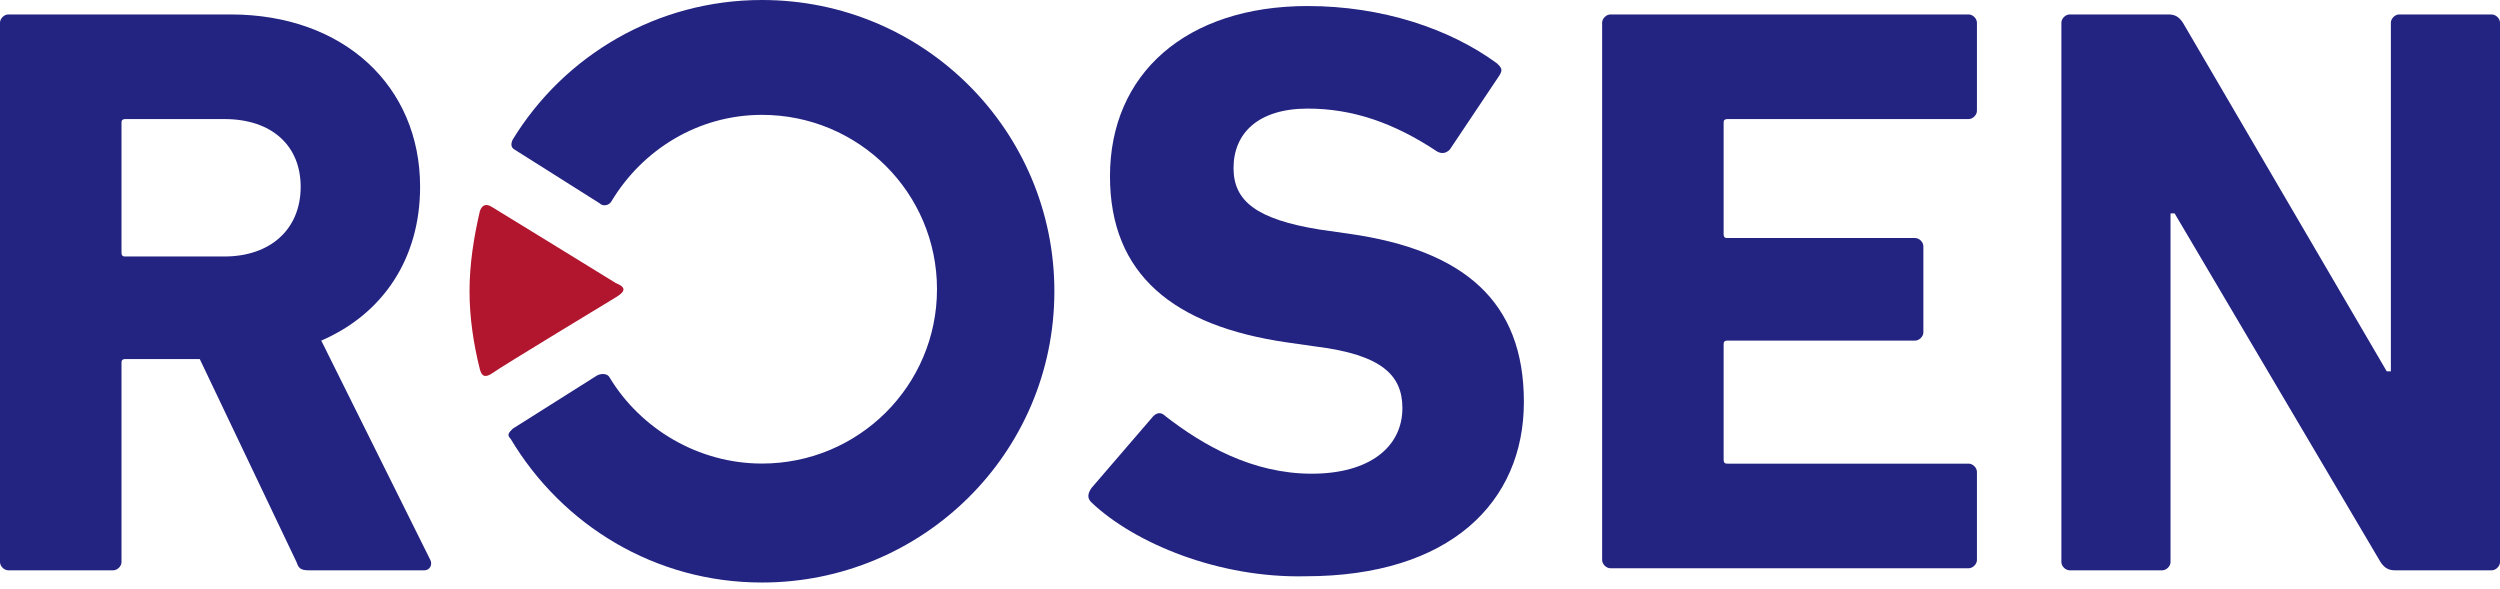 <svg width="123" height="29" viewBox="0 0 123 29" fill="none" xmlns="http://www.w3.org/2000/svg">
<path d="M15.198 28.059C14.793 28.059 14.691 27.958 14.59 27.656L9.828 17.665H6.18C5.978 17.665 5.978 17.766 5.978 17.867V27.656C5.978 27.857 5.775 28.059 5.572 28.059H0.405C0.203 28.059 0 27.857 0 27.656V1.115C0 0.913 0.203 0.711 0.405 0.711H11.348C16.92 0.711 20.669 4.243 20.669 9.188C20.669 12.72 18.845 15.445 15.806 16.757L21.175 27.555C21.277 27.756 21.175 28.059 20.872 28.059H15.198ZM14.793 9.188C14.793 7.17 13.374 5.858 11.044 5.858H6.18C5.978 5.858 5.978 5.959 5.978 6.059V12.417C5.978 12.619 6.079 12.619 6.18 12.619H11.044C13.273 12.619 14.793 11.307 14.793 9.188Z" fill="#232382"/>
<path d="M53.699 24.719C53.496 24.517 53.496 24.315 53.699 24.012L56.738 20.48C56.941 20.278 57.144 20.278 57.346 20.48C59.17 21.893 61.601 23.306 64.54 23.306C67.377 23.306 68.998 21.994 68.998 20.076C68.998 18.462 67.984 17.453 64.742 17.049L63.324 16.847C57.751 16.04 54.611 13.517 54.611 8.673C54.611 3.627 58.359 0.297 64.337 0.297C67.984 0.297 71.328 1.407 73.658 3.123C73.861 3.324 73.962 3.425 73.76 3.728L71.328 7.361C71.125 7.563 70.923 7.563 70.72 7.462C68.592 6.049 66.566 5.343 64.337 5.343C61.905 5.343 60.69 6.554 60.69 8.269C60.69 9.884 61.804 10.792 64.945 11.297L66.363 11.499C72.037 12.306 74.975 14.829 74.975 19.774C74.975 24.719 71.328 28.352 64.236 28.352C59.98 28.453 55.826 26.737 53.699 24.719Z" fill="#232382"/>
<path d="M78.825 1.115C78.825 0.913 79.028 0.711 79.23 0.711H96.859C97.062 0.711 97.265 0.913 97.265 1.115V5.454C97.265 5.656 97.062 5.858 96.859 5.858H85.005C84.803 5.858 84.803 5.959 84.803 6.059V11.509C84.803 11.711 84.904 11.711 85.005 11.711H94.225C94.428 11.711 94.63 11.913 94.63 12.114V16.353C94.63 16.555 94.428 16.757 94.225 16.757H85.005C84.803 16.757 84.803 16.858 84.803 16.958V22.61C84.803 22.811 84.904 22.811 85.005 22.811H96.859C97.062 22.811 97.265 23.014 97.265 23.215V27.555C97.265 27.756 97.062 27.958 96.859 27.958H79.23C79.028 27.958 78.825 27.756 78.825 27.555V1.115Z" fill="#232382"/>
<path d="M101.42 1.115C101.42 0.913 101.622 0.711 101.825 0.711H106.688C106.992 0.711 107.195 0.812 107.397 1.115L117.428 18.27H117.631V1.115C117.631 0.913 117.833 0.711 118.036 0.711H122.595C122.798 0.711 123 0.913 123 1.115V27.656C123 27.857 122.798 28.059 122.595 28.059H117.833C117.529 28.059 117.327 27.958 117.124 27.656L106.992 10.5H106.79V27.656C106.79 27.857 106.587 28.059 106.384 28.059H101.825C101.622 28.059 101.42 27.857 101.42 27.656V1.115Z" fill="#232382"/>
<path d="M23.101 14.329C23.101 15.64 23.304 16.952 23.608 18.163C23.709 18.567 23.912 18.567 24.215 18.365C24.621 18.062 30.294 14.631 30.294 14.631C30.801 14.329 30.801 14.127 30.294 13.925C30.294 13.925 24.722 10.494 24.215 10.191C23.912 9.989 23.709 10.09 23.608 10.393C23.304 11.705 23.101 13.017 23.101 14.329Z" fill="#B1162E"/>
<path d="M37.488 28.66C45.391 28.66 51.875 22.302 51.875 14.33C51.875 6.459 45.492 0 37.488 0C32.321 0 27.762 2.725 25.229 6.862C25.127 7.064 25.127 7.266 25.33 7.367L29.484 9.991C29.687 10.193 29.991 10.092 30.092 9.89C31.612 7.367 34.347 5.651 37.488 5.651C42.25 5.651 46.1 9.486 46.1 14.229C46.1 18.972 42.25 22.807 37.488 22.807C34.347 22.807 31.511 21.091 29.991 18.569C29.889 18.367 29.585 18.367 29.383 18.468L25.229 21.091C25.026 21.293 24.925 21.394 25.127 21.596C27.66 25.834 32.22 28.66 37.488 28.66Z" fill="#232382"/>
</svg>
